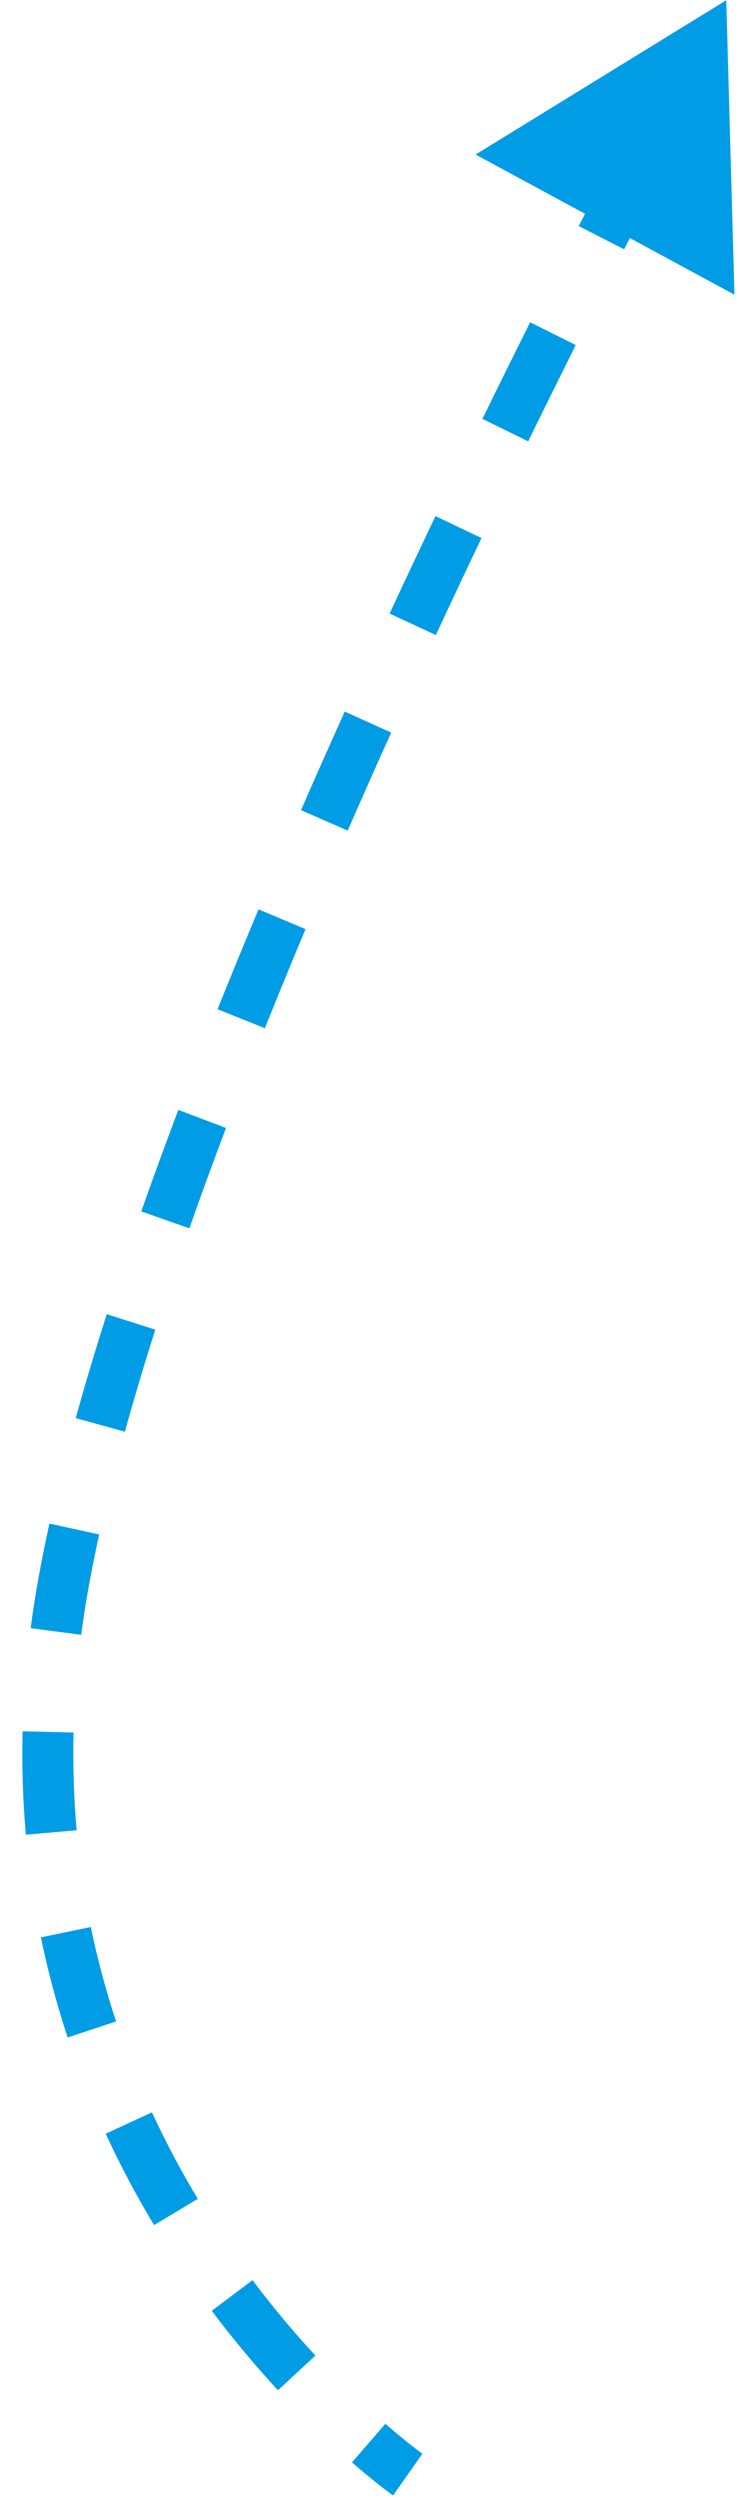 <?xml version="1.0" encoding="UTF-8"?> <svg xmlns="http://www.w3.org/2000/svg" width="29" height="98" viewBox="0 0 29 98" fill="none"> <path d="M28.5 0.009L18.664 6.058L28.821 11.551L28.5 0.009ZM2.5 62L1.516 61.821L2.5 62ZM16 97C16.575 96.182 16.575 96.182 16.575 96.182C16.575 96.182 16.575 96.182 16.575 96.182C16.575 96.182 16.575 96.182 16.575 96.182C16.575 96.182 16.575 96.182 16.575 96.182C16.576 96.182 16.576 96.182 16.575 96.182C16.575 96.182 16.574 96.181 16.572 96.18C16.569 96.178 16.564 96.174 16.557 96.169C16.542 96.158 16.518 96.141 16.486 96.117C16.422 96.07 16.326 95.998 16.2 95.9C15.947 95.704 15.579 95.407 15.123 95.011L13.811 96.521C14.296 96.943 14.694 97.263 14.973 97.48C15.113 97.588 15.223 97.671 15.299 97.727C15.338 97.755 15.368 97.777 15.389 97.792C15.399 97.8 15.408 97.806 15.414 97.81C15.417 97.812 15.419 97.814 15.421 97.816C15.422 97.816 15.423 97.817 15.424 97.817C15.424 97.817 15.424 97.818 15.425 97.818C15.425 97.818 15.425 97.818 15.425 97.818C15.425 97.818 15.425 97.818 15.425 97.818C15.425 97.818 15.425 97.818 16 97ZM12.376 92.336C11.591 91.486 10.751 90.499 9.909 89.379L8.31 90.58C9.197 91.76 10.08 92.799 10.907 93.694L12.376 92.336ZM7.76 86.192C7.129 85.14 6.522 84.01 5.963 82.801L4.148 83.639C4.738 84.918 5.379 86.113 6.046 87.222L7.76 86.192ZM4.555 79.238C4.166 78.062 3.83 76.828 3.564 75.537L1.605 75.941C1.888 77.311 2.244 78.62 2.656 79.866L4.555 79.238ZM3.007 71.743C2.899 70.511 2.855 69.234 2.887 67.913L0.888 67.864C0.854 69.261 0.9 70.612 1.015 71.918L3.007 71.743ZM3.186 64.082C3.268 63.457 3.367 62.822 3.484 62.179L1.516 61.821C1.393 62.497 1.289 63.164 1.203 63.823L3.186 64.082ZM3.484 62.179C3.604 61.52 3.74 60.843 3.892 60.15L1.939 59.721C1.782 60.436 1.641 61.136 1.516 61.821L3.484 62.179ZM4.899 56.121C5.259 54.823 5.659 53.487 6.095 52.122L4.19 51.514C3.747 52.901 3.339 54.261 2.972 55.587L4.899 56.121ZM7.431 48.149C7.887 46.853 8.368 45.539 8.869 44.215L6.999 43.507C6.493 44.844 6.006 46.173 5.544 47.485L7.431 48.149ZM10.395 40.304C10.913 39.011 11.446 37.714 11.99 36.42L10.146 35.646C9.598 36.949 9.061 38.256 8.538 39.56L10.395 40.304ZM13.645 32.558C14.209 31.266 14.779 29.983 15.351 28.716L13.528 27.893C12.953 29.168 12.379 30.458 11.812 31.757L13.645 32.558ZM17.103 24.893C17.705 23.6 18.304 22.33 18.895 21.092L17.09 20.23C16.496 21.474 15.894 22.75 15.29 24.05L17.103 24.893ZM20.728 17.299C21.368 15.989 21.992 14.729 22.593 13.527L20.804 12.633C20.201 13.839 19.574 15.105 18.931 16.42L20.728 17.299ZM24.492 9.772C25.194 8.399 25.842 7.145 26.423 6.035L24.65 5.108C24.067 6.224 23.416 7.483 22.711 8.862L24.492 9.772Z" fill="#009DE6"></path> </svg> 